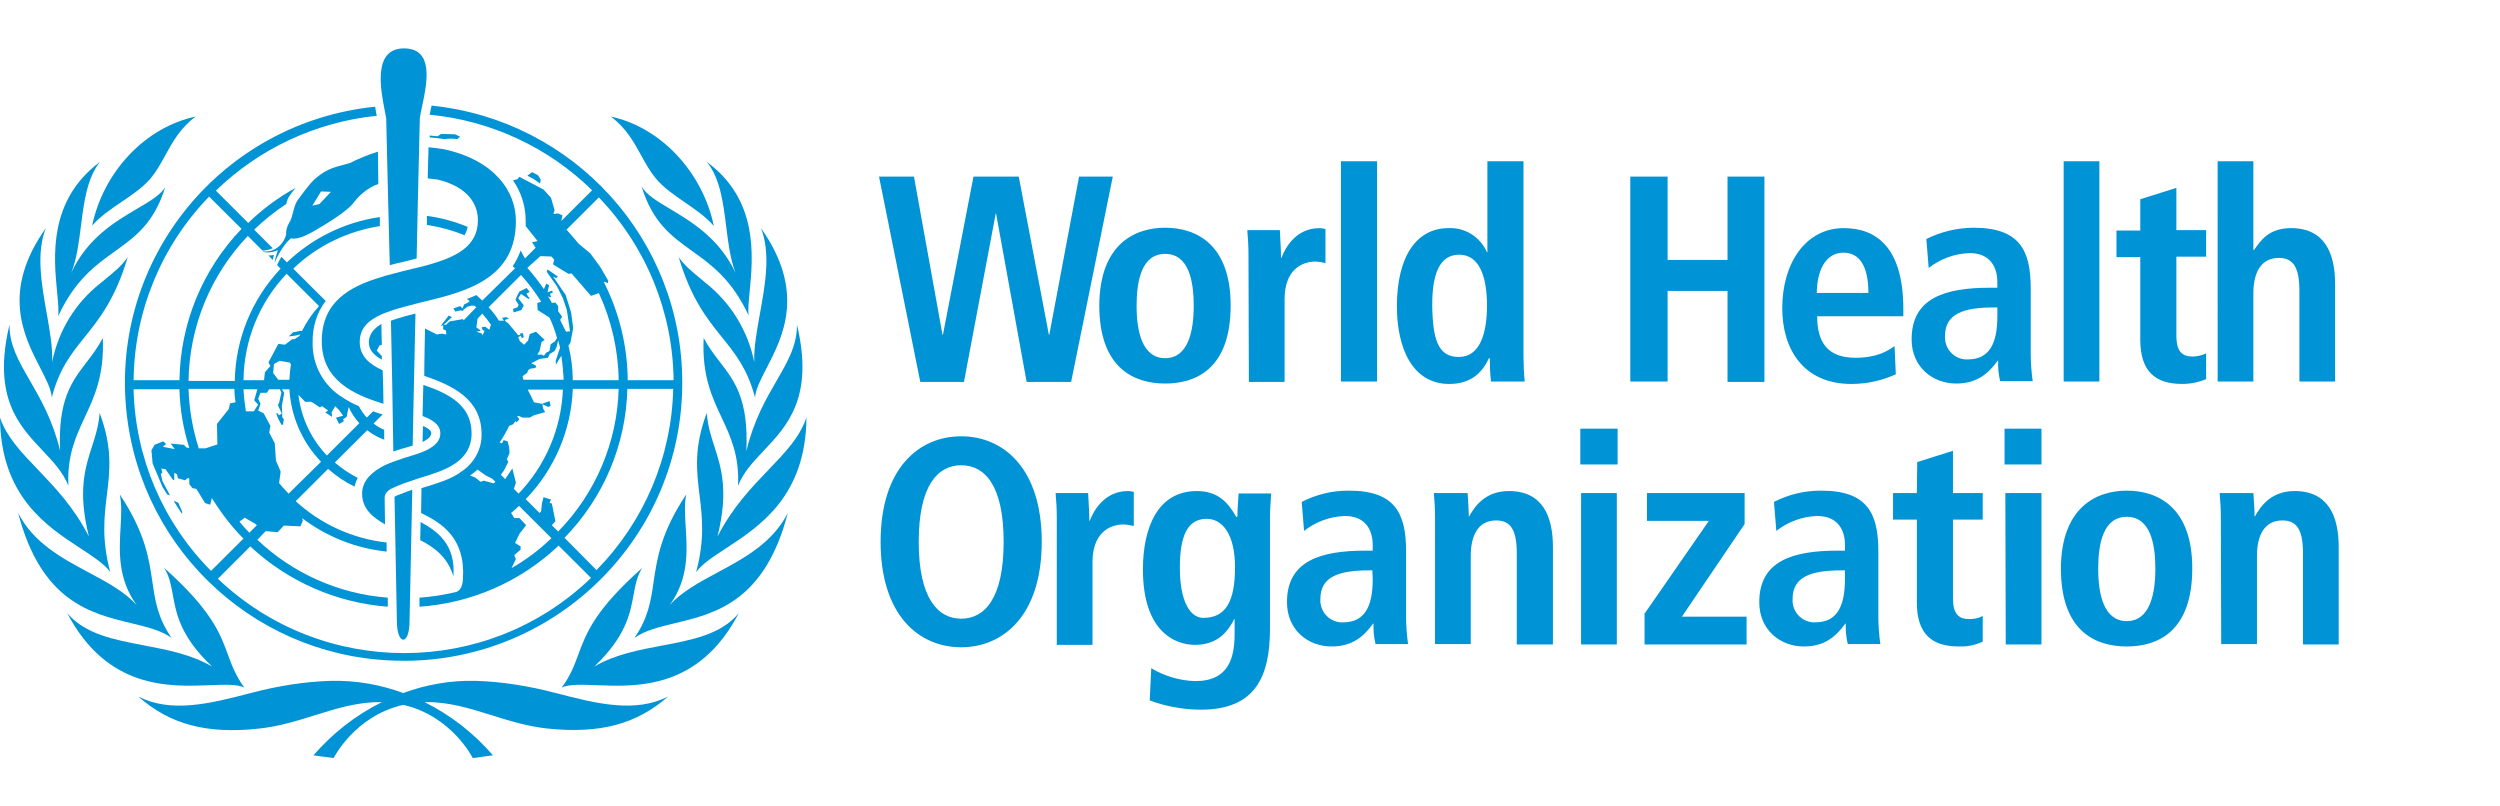 <svg width="310" height="100" viewBox="0 0 310 100" fill="none" xmlns="http://www.w3.org/2000/svg">
<path d="M50.142 61.086C50.27 61.034 50.379 60.989 50.439 60.969C50.684 60.871 51.125 60.726 51.125 60.726C51.125 60.726 50.783 76.801 50.783 76.996C50.783 80.123 49.214 80.074 49.214 76.996C49.214 76.703 48.92 61.653 48.92 61.653C48.92 61.555 49.26 61.41 49.557 61.312C49.733 61.254 49.957 61.162 50.142 61.086Z" fill="#0093D5"/>
<path d="M49.328 55.806C49.145 55.867 48.959 55.93 48.773 55.985C48.773 54.567 48.527 41.523 48.478 39.764C49.476 39.419 50.49 39.126 51.518 38.884C51.506 39.483 51.477 40.785 51.441 42.406C51.338 47.127 51.174 54.559 51.174 55.253C50.996 55.303 50.832 55.354 50.666 55.405C50.513 55.452 50.359 55.499 50.194 55.546C49.92 55.606 49.628 55.705 49.328 55.806Z" fill="#0093D5"/>
<path d="M47.72 13.78C47.197 11.105 46.2 6 50.096 6C53.882 6 52.934 10.415 52.336 13.203C52.214 13.771 52.107 14.272 52.057 14.654C52.057 14.676 52.04 15.376 52.014 16.488C51.92 20.417 51.703 29.498 51.664 32.049L50.341 32.391C49.656 32.538 49.018 32.684 48.332 32.88C48.234 29.5 47.89 14.795 47.89 14.697C47.85 14.446 47.789 14.134 47.72 13.78Z" fill="#0093D5"/>
<path d="M81.32 22.124C82.284 23.282 83.608 24.19 84.936 25.101C86.243 25.998 87.552 26.896 88.525 28.036C87.103 21.293 81.908 15.772 75.732 14.453C77.632 15.858 78.593 17.606 79.513 19.28C80.065 20.285 80.603 21.263 81.32 22.124Z" fill="#0093D5"/>
<path d="M7.206 39.225C9.286 34.721 11.856 32.879 14.255 31.159C16.776 29.352 19.108 27.679 20.489 23.199C19.91 24.173 18.603 24.941 17.025 25.868C14.326 27.453 10.833 29.505 8.823 33.851C9.512 32.155 9.774 30.091 10.038 28.012C10.413 25.061 10.791 22.079 12.401 20.072C5.978 24.846 6.658 31.854 7.081 36.218C7.204 37.481 7.305 38.523 7.206 39.225Z" fill="#0093D5"/>
<path d="M14.852 61.312C15.116 62.511 15.036 63.898 14.95 65.398C14.78 68.361 14.584 71.766 16.957 75.042C15.461 73.372 13.277 72.204 10.997 70.984C7.671 69.206 4.142 67.318 2.252 63.608C5.106 74.594 11.272 76.074 16.245 77.269C18.195 77.737 19.962 78.161 21.274 79.097C19.55 76.608 19.241 74.497 18.896 72.14C18.476 69.269 18.002 66.035 14.852 61.312Z" fill="#0093D5"/>
<path d="M13.673 70.937L13.669 70.922L13.68 70.937H13.673Z" fill="#0093D5"/>
<path d="M13.669 70.922C12.58 66.869 12.923 64.067 13.254 61.365C13.621 58.375 13.972 55.507 12.351 51.197C12.253 52.742 11.84 54.022 11.41 55.353C10.549 58.023 9.621 60.9 11.027 66.539C9.164 62.89 6.778 60.402 4.663 58.195C2.615 56.059 0.82 54.187 0 51.783C0.071 61.528 5.789 65.259 9.974 67.991C11.552 69.02 12.912 69.908 13.669 70.922Z" fill="#0093D5"/>
<path d="M30.293 85.258C29.214 83.769 28.748 82.498 28.257 81.16C27.297 78.545 26.242 75.672 20.343 70.404C21.001 71.414 21.2 72.51 21.425 73.746C21.852 76.097 22.37 78.952 26.322 82.668C23.752 81.152 20.74 80.579 17.837 80.026C14.099 79.314 10.541 78.637 8.333 76.025C13.292 85.481 20.99 85.169 26.06 84.964C27.906 84.89 29.403 84.829 30.293 85.259V85.258Z" fill="#0093D5"/>
<path d="M78.569 73.724C78.143 76.062 77.622 78.922 73.689 82.654C76.248 81.151 79.241 80.588 82.125 80.045C85.868 79.34 89.427 78.67 91.613 76.025C86.691 85.479 79.004 85.169 73.918 84.964C72.064 84.89 70.556 84.829 69.653 85.259C70.756 83.76 71.227 82.482 71.724 81.133C72.684 78.526 73.741 75.654 79.653 70.406C78.993 71.401 78.794 72.49 78.569 73.724Z" fill="#0093D5"/>
<path d="M83.035 75.042C85.425 71.746 85.213 68.341 85.028 65.365C84.936 63.886 84.85 62.513 85.094 61.312C81.944 66.035 81.471 69.269 81.05 72.14C80.705 74.497 80.396 76.608 78.673 79.097C79.996 78.163 81.764 77.738 83.712 77.271C88.69 76.076 94.837 74.601 97.691 63.608C95.8 67.32 92.285 69.208 88.973 70.987C86.704 72.206 84.529 73.374 83.035 75.042Z" fill="#0093D5"/>
<path d="M68.722 85.889C65.536 85.058 62.252 84.52 58.919 84.423C55.876 84.362 52.849 84.876 49.998 85.938C47.147 84.876 44.119 84.362 41.076 84.423C37.744 84.52 34.459 85.058 31.273 85.889C25.882 87.306 21.224 88.43 17.157 86.377C21.029 89.798 25.587 91.069 32.156 90.34C34.609 90.077 36.853 89.376 39.049 88.689C41.724 87.853 44.329 87.039 47.155 87.066H47.348C44.109 88.681 41.227 90.924 38.869 93.663L41.371 94C41.371 94 43.969 88.771 49.998 87.404C56.026 88.771 58.624 94 58.624 94L61.124 93.659C58.767 90.919 55.884 88.676 52.645 87.061H52.844C55.671 87.034 58.277 87.849 60.954 88.685C63.149 89.371 65.392 90.071 67.843 90.335C74.412 91.02 78.921 89.798 82.842 86.373C78.774 88.425 74.117 87.305 68.726 85.884L68.722 85.889Z" fill="#0093D5"/>
<path d="M12.745 41.913C12.132 43.095 11.42 44.023 10.721 44.937C8.903 47.309 7.168 49.574 7.451 55.886C6.542 52.097 5.016 49.458 3.697 47.177C2.31 44.781 1.152 42.778 1.177 40.25C-0.964 49.259 2.335 52.751 5.28 55.868C6.584 57.248 7.818 58.554 8.481 60.234C8.315 56.456 9.396 54.139 10.514 51.743C11.71 49.182 12.947 46.532 12.745 41.911V41.913Z" fill="#0093D5"/>
<path d="M15.833 31.894C15.048 32.969 14.509 33.458 12.45 35.119C9.348 37.559 7.226 41.027 6.471 44.894C6.545 43.086 6.172 40.986 5.784 38.803C5.145 35.205 4.466 31.383 5.686 28.281C0.107 36.141 2.959 41.678 4.986 45.613C5.72 47.038 6.345 48.252 6.424 49.291C7.333 45.738 8.839 43.862 10.486 41.813C12.304 39.55 14.292 37.075 15.835 31.896L15.833 31.894Z" fill="#0093D5"/>
<path d="M93.525 44.894C92.749 41.035 90.631 37.575 87.545 35.121L87.446 35.039C85.468 33.397 84.934 32.954 84.162 31.896C85.71 37.09 87.706 39.564 89.535 41.832C91.182 43.874 92.694 45.749 93.623 49.291C93.701 48.27 94.32 47.071 95.049 45.661C97.075 41.742 99.945 36.19 94.358 28.281C95.587 31.405 94.889 35.259 94.234 38.88C93.845 41.035 93.47 43.107 93.525 44.894Z" fill="#0093D5"/>
<path d="M99.995 51.783C99.171 54.222 97.366 56.1 95.308 58.243C93.2 60.436 90.825 62.907 88.966 66.539C90.37 60.9 89.442 58.023 88.582 55.353C88.153 54.022 87.74 52.742 87.642 51.197C86.021 55.507 86.372 58.375 86.739 61.365C87.07 64.071 87.414 66.876 86.32 70.937C87.074 69.916 88.44 69.024 90.026 67.989C94.209 65.258 99.925 61.526 100 51.783H99.995Z" fill="#0093D5"/>
<path d="M87.255 41.913C87.027 46.546 88.272 49.198 89.477 51.766C90.598 54.154 91.685 56.469 91.519 60.236C92.166 58.57 93.395 57.269 94.699 55.889C97.641 52.774 100.962 49.258 98.823 40.252C98.848 42.805 97.69 44.807 96.304 47.202C94.985 49.484 93.458 52.123 92.549 55.936C92.834 49.513 91.101 47.265 89.267 44.887C88.577 43.991 87.872 43.076 87.255 41.913Z" fill="#0093D5"/>
<path d="M18.675 22.124C19.392 21.263 19.93 20.285 20.483 19.28C21.403 17.606 22.364 15.858 24.263 14.453C18.038 15.772 12.843 21.244 11.421 27.988C12.404 26.837 13.745 25.931 15.077 25.032C16.402 24.137 17.72 23.247 18.671 22.124H18.675Z" fill="#0093D5"/>
<path d="M79.55 23.101C80.936 27.623 83.281 29.303 85.811 31.117C88.203 32.831 90.762 34.665 92.834 39.129C92.735 38.439 92.835 37.405 92.958 36.149C93.381 31.798 94.065 24.773 87.637 20.072C89.298 22.076 89.678 25.115 90.052 28.113C90.307 30.159 90.56 32.186 91.216 33.851C89.204 29.565 85.768 27.51 83.093 25.91C81.468 24.939 80.124 24.135 79.55 23.101Z" fill="#0093D5"/>
<path d="M57.988 28.134C56.372 27.463 54.675 27.003 52.94 26.767V27.89C54.536 28.134 56.098 28.561 57.597 29.161C57.79 28.846 57.923 28.497 57.988 28.134Z" fill="#0093D5"/>
<path d="M56.714 17.238L57.053 16.945L56.416 16.652L54.703 16.607L54.262 16.899L53.282 16.802V17.046C53.873 17.079 54.462 17.144 55.047 17.242L55.884 17.189L56.714 17.238Z" fill="#0093D5"/>
<path d="M53.477 53.689C53.477 53.396 53.086 53.106 52.542 52.858H52.444C52.444 52.954 52.436 53.185 52.427 53.467C52.413 53.902 52.395 54.456 52.395 54.813C53.032 54.471 53.473 54.177 53.473 53.689H53.477Z" fill="#0093D5"/>
<path d="M33.89 31.928C33.915 31.817 33.94 31.706 33.965 31.607L33.903 31.62C33.686 31.664 33.502 31.701 33.278 31.656L33.817 32.243C33.842 32.146 33.866 32.037 33.89 31.928Z" fill="#0093D5"/>
<path d="M22.548 63.707L22.597 63.462L22.107 62.339L21.523 62.094L22.548 63.707Z" fill="#0093D5"/>
<path d="M63.624 38.298L63.673 38.737L64.653 38.444L64.948 37.862L64.261 36.982L64.604 36.444L65.54 37.08L65.687 36.933L65.49 36.786L65.294 36.395L65.687 36.2L65.294 35.711L64.412 36.151L64.118 36.688L63.922 37.178L64.314 37.813L64.167 38.105L63.624 38.298Z" fill="#0093D5"/>
<path fill-rule="evenodd" clip-rule="evenodd" d="M50.042 81.941C69.158 81.941 84.652 66.452 84.599 47.396C84.599 29.709 71.168 14.904 53.522 13.096L53.473 13.29C53.446 13.479 53.404 13.652 53.364 13.819C53.331 13.956 53.3 14.089 53.277 14.223C60.87 14.957 67.98 18.263 73.423 23.591L69.599 27.401L69.746 26.718L69.257 26.473L68.619 26.522L68.767 26.083L68.325 24.518L67.389 23.493L64.4 21.928L64.154 22.222L63.615 22.369C64.636 23.832 65.184 25.571 65.184 27.353V28.036L66.663 29.894L65.977 30.041L66.419 30.725L65.095 32.044L64.556 31.068C64.309 31.756 63.979 32.411 63.575 33.021L63.87 33.266L59.801 37.272C59.676 37.147 59.551 37.035 59.425 36.922C59.305 36.815 59.185 36.707 59.065 36.588C58.682 36.771 58.289 36.934 57.889 37.076L58.233 37.32L58.036 37.516L57.546 37.76L57.35 38.249L57.053 37.955L56.219 38.249L56.468 38.636L57.053 38.49L57.445 38.538L57.494 38.343L57.787 38.196L57.886 38.049L58.425 37.904H58.817L59.062 38.098L57.497 39.715L57.404 39.568L55.738 39.861L55.345 40.252L55.002 40.301L56.031 39.323L55.639 39.129L54.658 40.398L54.953 40.35V40.839L55.296 40.986L55.345 41.474L54.76 41.376L54.175 41.474L52.706 40.741C52.706 40.741 52.608 44.65 52.608 46.603C56.038 47.777 59.714 49.438 59.714 53.836C59.763 55.693 58.779 57.449 57.214 58.477L57.117 58.526L57.019 58.624C55.809 59.446 54.256 59.92 52.83 60.356C52.638 60.414 52.449 60.472 52.264 60.53L52.215 63.608C54.715 64.829 57.71 66.638 57.411 71.719C57.362 72.99 56.872 73.331 56.475 73.429C55.009 73.776 53.518 74.005 52.015 74.113V75.234C58.475 74.788 64.577 72.109 69.268 67.658L73.288 71.664C60.396 84.075 39.956 84.075 27.016 71.762L31.035 67.755C35.701 72.107 41.715 74.745 48.086 75.234V74.111C42.026 73.646 36.314 71.11 31.914 66.931L32.943 65.855L34.414 66.002L35.198 65.172L37.256 65.269L37.551 64.537L37.453 64.243C40.502 66.558 44.13 67.995 47.942 68.396V67.272C43.733 66.8 39.784 65.004 36.668 62.144L40.683 58.136C41.666 59.022 42.773 59.762 43.968 60.334C44.047 59.959 44.178 59.597 44.359 59.259C43.339 58.739 42.385 58.099 41.517 57.353L45.536 53.347C46.169 53.849 46.88 54.245 47.64 54.52V53.298C47.167 53.096 46.722 52.833 46.317 52.516L47.444 51.393C47.045 51.284 46.652 51.154 46.268 51.001L45.483 51.783C45.096 51.355 44.767 50.879 44.503 50.366C43.799 50.076 43.126 49.716 42.493 49.291C41.331 48.583 40.374 47.583 39.721 46.391C39.067 45.2 38.739 43.858 38.768 42.499C38.719 40.643 39.258 38.786 40.385 37.32L36.366 33.314C39.307 30.48 43.081 28.671 47.101 28.036V26.913C42.768 27.542 38.74 29.507 35.582 32.532L34.895 31.848C34.695 32.178 34.514 32.521 34.356 32.874L34.797 33.314C31.227 37.087 29.2 42.053 29.112 47.239H23.378C23.47 40.536 26.096 34.114 30.731 29.258L32.544 31.067H32.79C33.145 31.021 33.492 30.922 33.819 30.773L31.515 28.477C32.737 27.298 34.066 26.235 35.485 25.3C35.514 25.212 35.54 25.123 35.565 25.036C35.622 24.835 35.677 24.642 35.779 24.469C36.041 24.056 36.336 23.664 36.661 23.297C34.511 24.473 32.532 25.936 30.78 27.646L26.769 23.64C32.18 18.396 39.207 15.126 46.713 14.356C46.714 14.272 46.698 14.188 46.664 14.111C46.648 14.017 46.633 13.927 46.617 13.838C46.584 13.65 46.55 13.463 46.518 13.231C27.45 15.186 13.673 32.141 15.686 51.099C17.548 68.641 32.351 81.98 50.047 81.931L50.042 81.941ZM29.95 28.379L25.928 24.377C19.997 30.49 16.647 38.64 16.568 47.144H22.255C22.346 40.144 25.096 33.438 29.95 28.379ZM23.475 55.548L23.131 55.499L22.794 55.155L21.175 55.008L21.666 55.693L20.195 55.399L20.587 55.057L20.245 54.721L19.169 55.155L18.776 55.839L18.923 57.451L20.149 60.383L20.733 61.315L21.076 61.413L20.14 59.653L19.944 58.774L20.14 58.578L19.993 58.09L20.532 58.188L21.415 59.459L21.611 59.556V58.624L21.954 58.82L22.052 59.308L22.935 59.553L23.327 59.259L23.474 59.357V60.041L23.866 60.53L24.356 60.628L25.434 62.386L26.071 62.582L26.267 61.751C27.395 63.559 28.669 65.269 30.189 66.784L26.169 70.79C20.194 64.784 16.756 56.722 16.563 48.266H22.249C22.313 50.737 22.726 53.188 23.474 55.546L23.475 55.548ZM29.062 48.217C29.065 48.773 29.113 49.329 29.208 49.878L28.523 50.024L28.376 50.709L26.905 52.565L26.954 55.106L25.483 55.595H24.65C23.883 53.207 23.455 50.723 23.378 48.217H29.062ZM30.337 64.194L31.611 64.927L31.855 65.123L30.92 66.056C30.485 65.623 30.076 65.166 29.695 64.687L30.337 64.194ZM35.539 33.949L39.559 37.955C38.715 38.877 38.006 39.913 37.454 41.033H37.16L36.576 41.18H36.379L35.795 41.718L36.579 41.621L37.264 41.474L37.106 41.666L36.522 42.058H36.227L35.346 42.742L34.512 42.644L33.287 44.94L33.531 45.38L32.846 46.162L32.744 47.144H30.195C30.241 42.231 32.15 37.517 35.539 33.949ZM39.656 50.513L39.949 50.366L40.684 50.904L40.342 51.148L41.174 51.69L41.125 51.107L41.567 50.374L42.057 50.864L42.547 51.548L41.664 51.791L42.057 52.574L42.642 52.231L42.544 51.987L42.984 51.694L43.23 50.472C43.566 51.203 44.013 51.879 44.554 52.476L40.534 56.483C38.574 54.42 37.336 51.78 37.005 48.958L37.842 49.825H38.625L39.656 50.513ZM33.871 46.262L33.969 45.138L34.656 44.747L35.881 44.943L36.076 45.138C35.986 45.73 35.937 46.365 35.891 46.963L35.881 47.093H34.508L33.871 46.262ZM32.009 50.175L31.47 51.005H30.534L30.485 50.956C30.339 50.066 30.241 49.169 30.192 48.269H31.914L31.522 49.638L32.009 50.175ZM35.783 61.217C35.655 61.074 35.522 60.931 35.389 60.788C35.114 60.491 34.838 60.194 34.607 59.898L34.802 58.481L34.217 57.113L34.071 54.963L33.385 53.644L33.531 52.812L32.698 51.249L32.012 50.908L32.306 50.077L32.012 49.442L32.306 48.709H33.083L33.378 48.269H34.701L34.897 48.66L34.603 49.975L34.456 50.22L34.946 51.295L34.603 51.491L34.358 51.197L34.259 51.295L34.505 51.93L34.897 52.663H35.093L35.191 51.979L34.995 51.734V51.295L34.946 50.362L35.24 48.702L34.954 48.266H35.889C36.077 51.633 37.468 54.822 39.81 57.256L35.783 61.217ZM69.997 66.686C74.842 61.732 77.626 55.134 77.79 48.217H83.478C83.286 56.64 79.885 64.674 73.966 70.689L69.997 66.686ZM68.428 65.123L68.87 64.634L68.428 62.435L68.134 62.337L68.329 61.947L67.394 61.653L67.198 62.435L67.099 63.412L66.904 63.608L65.189 61.898C68.756 58.209 70.835 53.338 71.026 48.217H76.712C76.538 54.846 73.86 61.165 69.213 65.91L68.428 65.123ZM63.428 70.449L63.968 69.325L63.772 68.837L64.556 68.153V67.761L63.87 67.321L64.409 66.198L65.241 65.123L64.409 64.243H63.772L63.379 63.608L63.407 63.584C63.741 63.3 64.073 63.017 64.36 62.728L68.379 66.735C66.891 68.175 65.228 69.423 63.428 70.449ZM62.644 59.406L62.105 58.869L62.497 58.331L63.036 57.256L62.84 56.963L63.183 56.181L63.134 55.448L62.938 54.721L62.448 54.575L62.252 54.965L61.958 54.867C62.397 54.209 62.789 53.521 63.133 52.809L63.623 52.614L63.918 52.223L64.064 52.37L64.408 51.979L64.113 51.636L64.359 51.587L64.799 51.783H65.682L66.221 51.491L67.594 51.099L67.348 50.66L67.25 50.122L67.986 50.464L68.28 50.318L68.133 49.735L67.198 50.078L66.218 49.882L65.438 48.31H69.798C69.605 53.133 67.653 57.719 64.308 61.209L63.724 60.626L63.969 59.844L63.527 58.086L62.644 59.406ZM60.585 38.102L64.604 34.096C65.536 35.127 66.374 36.239 67.109 37.418L66.619 37.565L66.668 38.444L68.139 39.377C68.523 40.196 68.836 41.046 69.074 41.918L68.83 42.308L68.278 42.695L68.134 43.531L67.741 43.727L67.448 44.114L67.153 43.967H66.614L66.909 43.526L67.153 42.403L67.546 42.159L66.467 41.132L65.683 41.426L65.487 42.208L64.997 42.745L64.458 42.305L64.261 41.816L64.556 41.622L64.702 41.914L64.948 41.816L64.85 41.328H64.507V41.524L64.261 41.573L63.036 40.107L62.595 39.765L62.742 39.618L63.134 39.471L62.742 39.325C62.742 39.325 62.301 39.422 62.252 39.422L62.497 39.765H61.86C61.503 39.162 61.075 38.604 60.585 38.103V38.102ZM61.223 59.944L59.997 59.603L59.605 59.749L58.924 59.21L58.287 58.967C58.597 58.745 58.868 58.523 59.139 58.302L59.222 58.233L60.251 58.967L61.035 59.357L61.428 59.748L61.223 59.944ZM59.065 41.132L59.556 41.034V40.938L59.065 40.595L59.213 39.52L59.797 38.885C60.184 39.319 60.544 39.776 60.875 40.254L60.68 40.889L60.145 40.501L59.703 40.599L59.899 40.99H60.093L59.847 41.573L59.7 41.328L59.065 41.132ZM65.879 45.046L66.909 44.509L67.938 44.362L68.183 43.874L68.768 43.531L69.012 43.043L69.209 42.213C69.258 42.36 69.295 42.507 69.332 42.655C69.369 42.8 69.406 42.945 69.454 43.092L68.919 44.697V45.234L69.604 44.11C69.751 45.087 69.849 46.113 69.898 47.091H64.899L64.8 46.65L65.385 46.211L65.483 45.918L65.729 45.722L66.415 45.624L66.463 45.332L65.879 45.046ZM67.007 31.759L68.379 31.808L68.722 32.2L68.575 32.782L70.487 33.955L70.878 33.906L73.281 36.69L74.261 36.349C75.83 39.737 76.666 43.416 76.716 47.148H71.026C71.018 45.698 70.837 44.255 70.487 42.848L70.732 42.505L71.075 40.698L70.829 38.792L70.149 36.588L68.58 34.291L68.971 34.486L69.168 34.291L67.893 33.412L67.795 33.704L69.07 35.512L69.798 36.978L70.288 38.444L70.435 39.421L70.681 41.082L70.19 41.131C70.19 41.131 69.651 40.105 69.455 39.666L69.7 39.274L69.213 38.59V37.955L68.871 37.516L68.429 37.565C68.295 37.271 68.131 36.993 67.939 36.733L68.234 36.88L68.331 36.782L68.184 36.441L68.576 36.245L68.429 36.05L67.89 36.245L68.086 35.366L67.742 35.17L67.449 35.855C66.818 34.934 66.13 34.052 65.39 33.216L67.007 31.759ZM74.256 24.479C80.123 30.585 83.438 38.689 83.525 47.144H77.839C77.803 42.933 76.797 38.785 74.898 35.023L74.947 34.925L75.339 35.12L75.437 34.827L74.408 33.068L73.189 31.409L71.767 30.237L71.621 30.063C71.179 29.537 70.733 29.006 70.247 28.478L74.256 24.479Z" fill="#0093D5"/>
<path d="M67.056 22.271L66.712 21.735L65.977 21.343L65.392 21.784L66.128 22.174L66.961 22.757L67.056 22.271Z" fill="#0093D5"/>
<path d="M45.733 42.402C45.733 43.38 46.318 44.015 47.35 44.601V44.16L46.713 43.477L47.057 42.842L47.35 42.744C47.301 41.621 47.301 40.398 47.301 40.203H47.252C46.272 40.786 45.782 41.474 45.732 42.402H45.733Z" fill="#0093D5"/>
<path d="M52.106 66.98C53.87 67.859 55.537 69.129 56.223 71.474C56.517 67.566 54.311 65.904 52.154 64.731L52.106 66.98Z" fill="#0093D5"/>
<path d="M63.967 27.351C63.967 23.783 61.37 19.875 55.047 18.506C54.41 18.408 53.772 18.311 53.135 18.262C53.135 18.799 53.086 20.02 53.086 20.02C53.086 20.231 53.072 20.736 53.059 21.205L53.059 21.206C53.047 21.609 53.037 21.984 53.037 22.118C53.233 22.143 53.441 22.167 53.65 22.192C53.858 22.216 54.066 22.241 54.262 22.265C57.938 23.144 59.262 25.246 59.262 27.298C59.262 30.669 56.37 31.939 52.84 32.917L51.664 33.21C50.586 33.455 49.459 33.747 48.381 34.041C47.982 34.132 47.589 34.246 47.203 34.383C43.283 35.561 39.9 37.47 39.9 42.304C39.9 47.137 43.773 48.901 47.547 50.073C47.547 48.705 47.498 47.288 47.449 45.92C45.734 45.138 44.606 44.113 44.606 42.402C44.606 40.691 45.684 39.715 47.301 38.982C47.645 38.835 48.037 38.688 48.478 38.541C49.148 38.296 49.891 38.103 50.654 37.904C50.956 37.826 51.261 37.746 51.566 37.662L52.743 37.369C58.036 36.098 64.016 34.437 63.968 27.353L63.967 27.351Z" fill="#0093D5"/>
<path d="M44.9 61.214C44.9 63.168 46.322 64.194 47.743 65.025C47.743 64.777 47.718 63.142 47.703 62.243L47.703 62.24C47.698 61.901 47.694 61.667 47.694 61.653C47.743 61.07 48.279 60.676 48.773 60.481C49.52 60.137 50.289 59.843 51.076 59.602C51.23 59.55 51.373 59.499 51.509 59.45C51.763 59.358 51.998 59.274 52.252 59.21C55.145 58.331 58.477 57.255 58.477 53.738C58.477 50.22 55.635 48.803 52.493 47.727C52.468 48.289 52.456 48.973 52.444 49.657C52.432 50.34 52.419 51.024 52.395 51.586C53.718 52.076 54.601 52.711 54.601 53.737C54.601 55.007 53.278 55.691 52.297 56.082C51.908 56.236 51.324 56.426 51.125 56.475C50.34 56.718 49.557 56.963 48.773 57.255C48.372 57.398 47.979 57.561 47.596 57.745C46.322 58.428 44.9 59.455 44.9 61.214Z" fill="#0093D5"/>
<path fill-rule="evenodd" clip-rule="evenodd" d="M46.861 18.801C45.665 19.181 44.501 19.656 43.381 20.22C43.15 20.293 42.9 20.356 42.635 20.424C41.489 20.713 40.048 21.077 38.577 22.667C37.992 23.352 37.449 24.085 36.91 24.818C36.616 25.244 36.469 25.817 36.331 26.352C36.217 26.796 36.11 27.213 35.931 27.499C35.346 28.477 35.489 29.063 35.489 29.063C35.376 29.515 35.158 29.933 34.851 30.284C34.569 30.621 34.204 30.879 33.791 31.033C33.379 31.187 32.934 31.232 32.499 31.163C33.332 31.555 34.459 31.017 34.459 31.017C34.267 31.541 34.12 32.081 34.019 32.63C34.954 30.532 35.783 29.796 36.077 29.551C36.469 29.649 37.302 29.6 38.822 28.72C40.537 27.743 43.136 26.131 43.871 25.107C44.656 24.081 45.684 23.25 46.911 22.811C46.911 22.037 46.897 21.29 46.884 20.585C46.873 19.954 46.862 19.357 46.862 18.804L46.861 18.801ZM39.612 25.303L38.73 25.499L39.808 23.739L41.033 23.788L39.612 25.303Z" fill="#0093D5"/>
<path d="M123.516 26.49H123.467L119.531 47.359H114.115L109 21.897H113.33L116.873 41.519H116.923L120.712 21.897H126.323L130.063 41.519H130.112L133.803 21.897H137.986L132.82 47.359H127.303L123.516 26.49ZM144.481 28.238C148.27 28.238 152.6 30.234 152.6 37.873C152.6 45.762 148.27 47.559 144.481 47.559C140.691 47.559 136.312 45.712 136.312 37.873C136.361 30.234 140.741 28.238 144.481 28.238ZM144.481 44.414C147.334 44.414 148.023 41.068 148.023 37.923C148.023 34.778 147.384 31.482 144.481 31.482C141.578 31.482 140.937 34.778 140.937 37.923C140.937 41.068 141.626 44.414 144.481 44.414ZM154.811 31.632C154.811 30.584 154.762 29.585 154.663 28.536H158.699C158.748 29.684 158.847 30.832 158.847 31.981H158.896C159.437 30.533 160.815 28.289 163.62 28.289C163.868 28.298 164.116 28.331 164.358 28.389V32.634C163.957 32.519 163.544 32.452 163.128 32.434C161.307 32.434 159.289 33.582 159.289 37.079V47.363H154.86L154.811 31.632ZM166.277 20H170.756V47.309H166.277V20ZM188.913 20V44.116C188.913 45.164 188.963 46.26 189.061 47.31H184.879C184.78 46.348 184.731 45.382 184.731 44.415H184.632C183.895 46.013 182.566 47.61 179.711 47.61C175.133 47.61 173.216 43.167 173.216 37.974C173.216 31.834 175.627 28.288 179.613 28.288C180.614 28.24 181.605 28.5 182.458 29.035C183.31 29.57 183.982 30.354 184.387 31.285H184.436V20H188.913ZM180.892 44.264C183.501 44.264 184.387 41.368 184.387 37.873C184.387 34.229 183.402 31.582 180.941 31.582C178.481 31.582 177.596 34.029 177.596 37.775C177.645 42.119 178.333 44.265 180.892 44.265V44.264ZM202.156 21.897H206.782V32.231H214.213V21.897H218.791V47.359H214.213V36.076H206.782V47.309H202.156V21.897ZM235.079 46.411C233.344 47.204 231.464 47.612 229.561 47.609C223.607 47.609 220.999 43.266 220.999 38.223C220.999 32.632 223.902 28.287 228.629 28.287C232.621 28.287 236.011 30.634 236.011 38.323V39.221H225.328C225.328 42.417 226.608 44.364 230.053 44.364C232.753 44.364 234.088 43.515 234.925 42.916L235.079 46.411ZM231.683 36.326C231.683 33.031 230.6 31.333 228.582 31.333C226.221 31.333 225.285 33.834 225.285 36.326H231.683ZM238.867 29.635C240.69 28.728 242.692 28.25 244.723 28.238C250.475 28.238 251.81 31.083 251.81 35.777V43.965C251.819 45.068 251.901 46.169 252.055 47.26H248.02C247.816 46.428 247.733 45.57 247.773 44.714H247.724C246.592 46.262 245.214 47.559 242.559 47.559C239.704 47.559 237.041 45.562 237.041 42.068C237.041 36.975 241.126 35.677 246.785 35.677H247.67V34.978C247.67 33.13 246.785 31.383 244.226 31.383C242.386 31.442 240.612 32.088 239.157 33.231L238.867 29.635ZM247.626 38.123H247.233C243.444 38.123 241.18 38.922 241.18 41.667C241.138 42.388 241.378 43.097 241.848 43.64C242.318 44.182 242.98 44.514 243.69 44.564H244.034C246.692 44.564 247.673 42.567 247.673 39.221V38.123H247.626ZM255.894 20H260.323V47.309H255.894V20ZM265.441 24.692L269.87 23.294V28.535H273.561V31.83H269.87V41.615C269.87 43.612 270.609 44.211 271.888 44.211C272.468 44.21 273.041 44.073 273.561 43.812V47.01C272.609 47.408 271.589 47.611 270.559 47.606C267.262 47.606 265.394 46.057 265.394 42.114V31.882H262.442V28.587H265.394V24.692H265.441ZM274.988 20H279.417V30.983H279.515C280.303 29.835 281.336 28.287 284.093 28.287C288.276 28.287 289.555 31.433 289.555 35.228V47.309H285.126V36.076C285.126 33.181 284.389 31.982 282.567 31.982C280.254 31.982 279.417 33.98 279.417 36.376V47.309H274.99L274.988 20ZM119.186 54.1C124.403 54.1 129.176 58.045 129.176 67.18C129.176 76.317 124.403 80.261 119.186 80.261C113.969 80.261 109.196 76.318 109.196 67.18C109.196 58.043 113.97 54.1 119.186 54.1ZM119.186 76.717C122.09 76.717 124.452 74.216 124.452 67.18C124.452 60.145 122.09 57.693 119.186 57.693C116.282 57.693 113.921 60.194 113.921 67.179C113.921 74.164 116.283 76.717 119.186 76.717ZM131.042 64.235C131.042 63.186 130.993 62.188 130.894 61.139H134.93C134.979 62.287 135.078 63.435 135.078 64.583H135.127C135.668 63.135 137.096 60.891 139.851 60.891C140.1 60.9 140.347 60.933 140.589 60.991V65.234C140.172 65.115 139.743 65.048 139.31 65.034C137.489 65.034 135.471 66.184 135.471 69.679V79.965H131.042V64.235ZM142.757 82.857C144.415 83.853 146.295 84.403 148.221 84.456C152.403 84.456 153.092 81.509 153.092 78.564V76.767H153.043C152.305 78.215 151.074 79.962 148.171 79.962C145.612 79.962 141.724 78.215 141.724 70.626C141.724 65.433 143.545 60.89 148.415 60.89C151.122 60.89 152.353 62.438 153.288 64.085H153.44C153.44 63.087 153.538 62.138 153.588 61.19H157.623C157.574 62.188 157.476 63.136 157.476 64.135V77.965C157.476 83.857 155.704 88 148.913 88C146.747 87.996 144.599 87.608 142.565 86.852L142.757 82.857ZM149.204 76.617C152.01 76.617 153.142 74.569 153.142 70.326C153.142 66.381 151.665 64.285 149.549 64.335C147.186 64.384 146.301 66.582 146.301 70.376C146.301 74.769 147.679 76.617 149.204 76.617ZM161.413 62.238C163.227 61.306 165.235 60.827 167.268 60.84C173.02 60.84 174.355 63.686 174.355 68.379V76.567C174.364 77.669 174.445 78.77 174.6 79.862H170.566C170.362 79.03 170.279 78.172 170.319 77.316H170.27C169.138 78.864 167.76 80.162 165.105 80.162C162.25 80.162 159.587 78.165 159.587 74.669C159.587 69.577 163.672 68.279 169.331 68.279H170.216V67.578C170.216 65.731 169.331 63.984 166.772 63.984C164.932 64.043 163.158 64.689 161.703 65.831L161.413 62.238ZM170.172 70.725H169.778C165.989 70.725 163.725 71.524 163.725 74.27C163.681 74.992 163.921 75.701 164.391 76.244C164.861 76.787 165.524 77.118 166.235 77.166H166.579C169.237 77.166 170.218 75.168 170.218 71.824L170.172 70.725ZM177.947 64.235C177.947 63.186 177.898 62.188 177.799 61.139H181.983C182.032 62.092 182.129 63.086 182.129 64.034H182.179C182.818 62.886 184.098 60.889 187.1 60.889C191.283 60.889 192.563 64.034 192.563 67.828V79.912H188.081V68.629C188.081 65.732 187.343 64.534 185.522 64.534C183.209 64.534 182.372 66.531 182.372 68.928V79.862H177.943L177.947 64.235ZM195.958 53.151H200.584V57.594H195.958V53.151ZM196.056 61.14H200.485V79.912H196.052L196.056 61.14ZM203.979 76.018L211.903 64.584H204.225V61.14H216.332V64.984L208.556 76.467H216.577V79.912H203.926V76.018H203.979ZM219.973 62.238C221.788 61.306 223.795 60.827 225.828 60.84C231.58 60.84 232.915 63.686 232.915 68.379V76.567C232.924 77.669 233.006 78.77 233.162 79.862H229.126C228.923 79.03 228.84 78.172 228.879 77.316H228.831C227.698 78.864 226.321 80.162 223.666 80.162C220.811 80.162 218.149 78.165 218.149 74.669C218.149 69.577 222.233 68.279 227.892 68.279H228.778V67.578C228.778 65.731 227.892 63.984 225.333 63.984C223.494 64.043 221.72 64.689 220.264 65.831L219.973 62.238ZM228.733 70.725H228.334C224.544 70.725 222.281 71.524 222.281 74.27C222.237 74.992 222.476 75.701 222.947 76.244C223.417 76.787 224.08 77.118 224.791 77.166H225.135C227.792 77.166 228.774 75.168 228.774 71.824V70.725H228.733ZM237.737 57.295L242.167 55.897V61.138H245.857V64.434H242.167V74.17C242.167 76.168 242.905 76.767 244.184 76.767C244.771 76.767 245.365 76.667 245.857 76.368V79.563C244.92 80.008 243.889 80.212 242.856 80.159C239.558 80.159 237.691 78.61 237.691 74.716V64.434H234.738V61.14H237.691L237.737 57.295ZM248.564 53.151H253.142V57.594H248.564V53.151ZM248.663 61.14H253.141V79.912H248.712L248.663 61.14ZM263.721 60.84C267.511 60.84 271.841 62.837 271.841 70.476C271.841 78.364 267.511 80.162 263.721 80.162C259.932 80.162 255.552 78.364 255.552 70.476C255.598 62.887 259.978 60.84 263.718 60.84H263.721ZM263.721 77.017C266.575 77.017 267.264 73.671 267.264 70.526C267.264 67.381 266.624 64.085 263.721 64.085C260.818 64.085 260.177 67.381 260.177 70.526C260.177 73.671 260.863 77.017 263.718 77.017H263.721ZM275.384 64.235C275.384 63.186 275.335 62.188 275.236 61.139H279.42C279.468 62.092 279.566 63.086 279.566 64.034H279.616C280.256 62.886 281.535 60.889 284.537 60.889C288.72 60.889 290 64.034 290 67.828V79.912H285.571V68.629C285.571 65.732 284.833 64.534 283.012 64.534C280.698 64.534 279.862 66.531 279.862 68.928V79.862H275.43L275.384 64.235Z" fill="#0093D5"/>
</svg>
